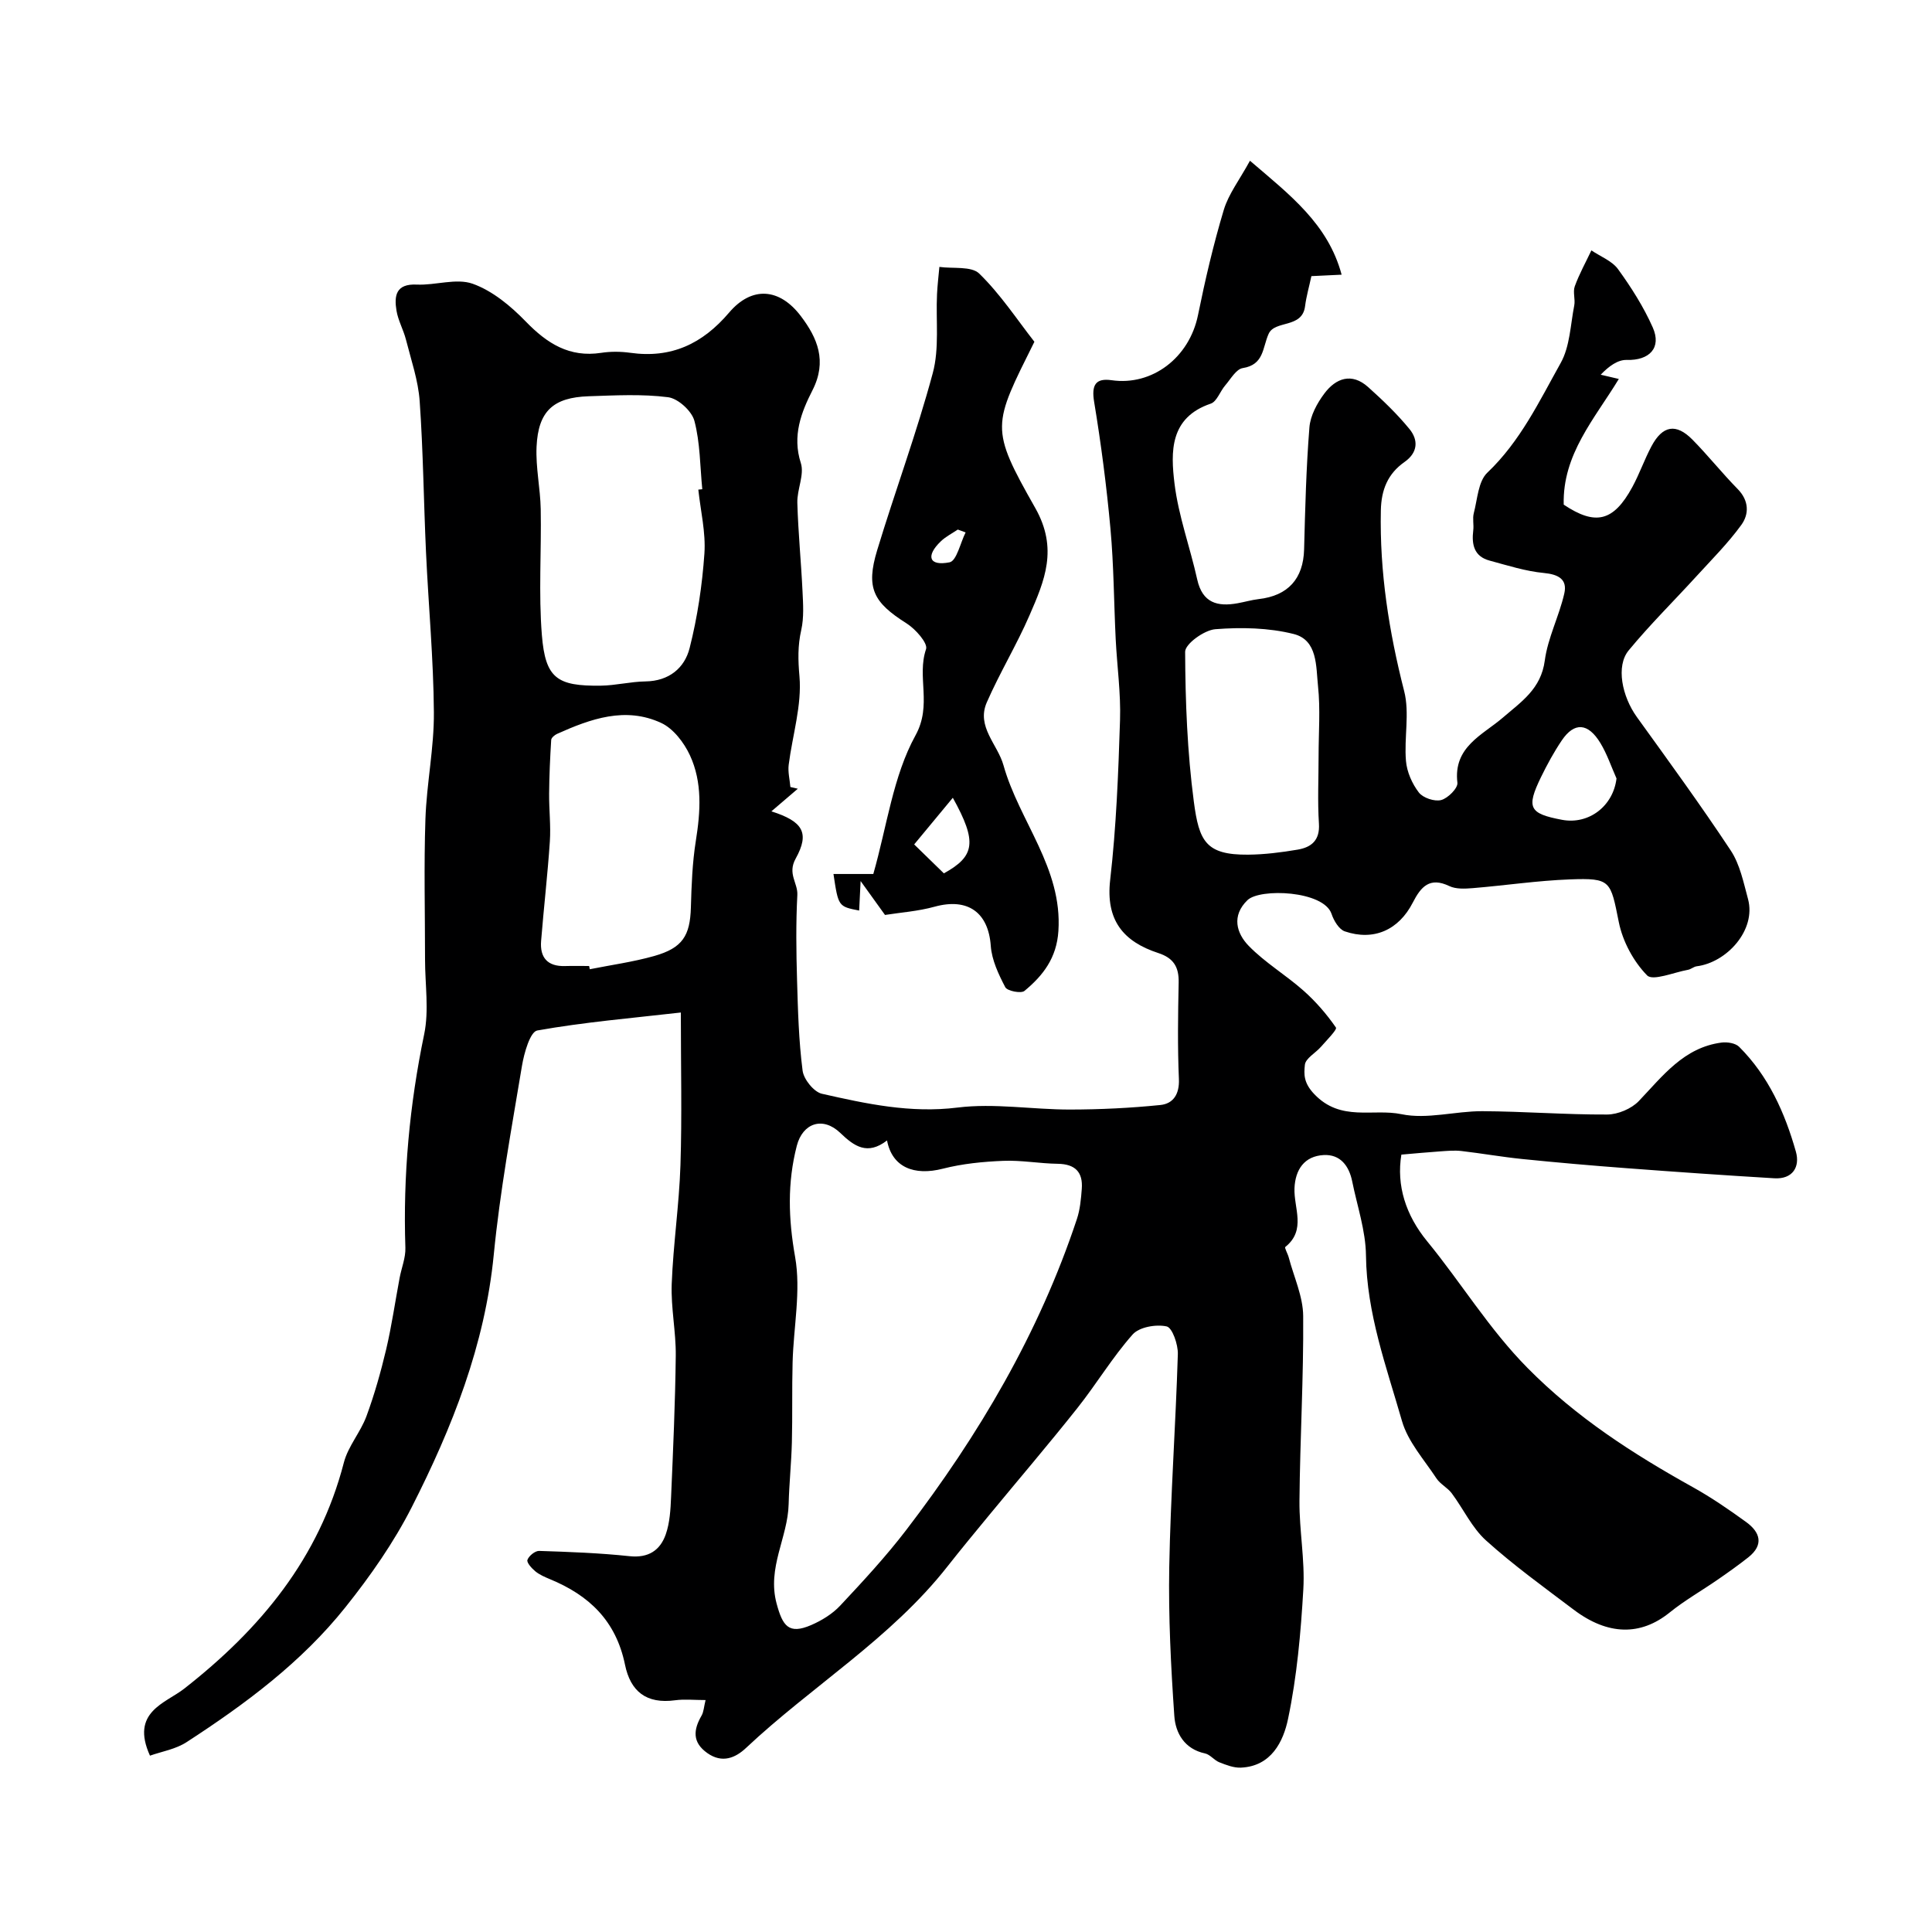 <svg enable-background="new 0 0 400 400" viewBox="0 0 400 400" xmlns="http://www.w3.org/2000/svg"><path d="m31.05 363.49c-4.12-9.07 3.24-10.85 7.1-13.88 15.77-12.34 27.91-26.97 33.04-46.79.87-3.38 3.45-6.28 4.68-9.61 1.66-4.5 2.97-9.16 4.08-13.83 1.15-4.89 1.86-9.88 2.79-14.82.39-2.08 1.26-4.16 1.19-6.22-.5-14.9.85-29.58 3.89-44.2 1.03-4.95.18-10.3.18-15.47 0-9.7-.25-19.41.08-29.1.25-7.38 1.81-14.74 1.75-22.11-.08-11.05-1.12-22.08-1.63-33.13-.48-10.42-.58-20.87-1.31-31.27-.3-4.29-1.77-8.52-2.84-12.74-.52-2.04-1.62-3.95-1.96-6-.51-3.08-.14-5.61 4.2-5.4 3.88.18 8.18-1.38 11.58-.17 4.09 1.46 7.88 4.61 10.98 7.81 4.42 4.56 9.04 7.5 15.63 6.49 1.95-.3 4.03-.28 5.99-.01 8.49 1.2 14.96-1.83 20.49-8.33 4.68-5.5 10.42-5.11 14.85.74 3.42 4.51 5.49 9.3 2.4 15.36-2.3 4.51-4.23 9.41-2.41 15.05.78 2.41-.8 5.48-.72 8.24.17 6.1.78 12.18 1.07 18.28.13 2.68.32 5.47-.26 8.05-.74 3.27-.67 6.21-.37 9.6.52 5.99-1.45 12.18-2.23 18.31-.19 1.49.22 3.06.35 4.6.51.12 1.03.24 1.54.36-1.77 1.52-3.55 3.04-5.47 4.68 6.45 2.06 8.02 4.39 5.02 9.79-1.74 3.14.48 5.03.35 7.53-.31 5.85-.23 11.73-.06 17.59.18 6.27.35 12.57 1.15 18.78.23 1.79 2.33 4.4 3.99 4.78 9.2 2.08 18.33 4.07 28.08 2.86 7.63-.95 15.53.42 23.31.41 6.24-.01 12.49-.31 18.69-.94 2.65-.27 3.97-2.22 3.84-5.36-.29-6.65-.19-13.33-.05-19.99.07-3.21-1.05-5.08-4.21-6.11-7.25-2.37-10.93-6.8-9.97-15.15 1.26-10.96 1.69-22.04 2.04-33.08.18-5.58-.62-11.19-.9-16.8-.37-7.6-.39-15.23-1.08-22.8-.8-8.79-1.94-17.57-3.38-26.28-.58-3.49.28-4.97 3.62-4.49 8.41 1.21 16.09-4.68 17.88-13.47 1.49-7.33 3.19-14.63 5.34-21.79.99-3.3 3.26-6.22 5.42-10.18 8.31 7.11 16.16 13.09 18.98 23.59-2.26.11-4.23.2-6.26.3-.46 2.16-1.05 4.17-1.31 6.23-.59 4.67-6.25 2.82-7.55 5.73-1.29 2.89-.93 6.38-5.36 7.08-1.37.22-2.5 2.28-3.63 3.59-1.06 1.23-1.72 3.34-2.99 3.77-8.52 2.89-8.3 9.98-7.5 16.55.82 6.71 3.23 13.21 4.7 19.85 1.08 4.87 4.2 5.69 8.4 4.92 1.44-.26 2.86-.68 4.3-.85 6.12-.69 9.27-4.23 9.43-10.29.22-8.43.43-16.87 1.1-25.26.19-2.42 1.58-5 3.09-7.01 2.38-3.19 5.67-4.39 9.07-1.34 3.02 2.71 5.99 5.55 8.55 8.68 1.87 2.28 1.77 4.87-1.02 6.83-3.45 2.42-4.81 5.72-4.9 10.02-.27 12.75 1.68 25.1 4.83 37.43 1.16 4.54-.04 9.64.37 14.44.19 2.27 1.27 4.72 2.67 6.54.86 1.12 3.26 1.92 4.62 1.56 1.4-.37 3.49-2.47 3.36-3.58-.9-7.43 5.23-9.89 9.37-13.45 3.9-3.36 7.94-5.98 8.72-11.85.63-4.72 2.97-9.18 4.04-13.88.67-2.93-1.19-3.96-4.22-4.25-3.79-.36-7.52-1.56-11.23-2.56-3.23-.86-3.76-3.32-3.4-6.26.15-1.17-.18-2.44.11-3.56.76-2.88.91-6.59 2.81-8.39 6.82-6.48 10.75-14.78 15.18-22.7 1.92-3.43 2.02-7.89 2.81-11.91.25-1.28-.32-2.79.11-3.97.93-2.56 2.27-4.97 3.44-7.44 1.87 1.27 4.27 2.17 5.52 3.89 2.74 3.78 5.29 7.8 7.18 12.05s-.71 6.88-5.38 6.74c-1.82-.05-3.67 1.25-5.39 3.06 1.08.25 2.16.51 3.75.88-5.01 8.25-11.68 15.6-11.41 26.02 6.56 4.38 10.3 3.54 14.21-3.65 1.47-2.71 2.49-5.67 3.94-8.4 2.31-4.36 5.11-4.85 8.51-1.4 3.24 3.29 6.13 6.93 9.36 10.22 2.36 2.41 2.39 5.19.73 7.46-2.75 3.78-6.1 7.13-9.26 10.59-4.68 5.13-9.64 10.02-14.05 15.37-2.66 3.23-1.38 9.5 1.71 13.79 6.59 9.14 13.23 18.25 19.44 27.64 1.9 2.88 2.64 6.61 3.57 10.04 1.73 6.43-4.41 13.14-10.63 13.92-.62.08-1.18.62-1.81.73-2.91.52-7.27 2.37-8.46 1.15-2.81-2.87-5.05-7.03-5.85-11.01-1.73-8.58-1.6-9.18-10.15-8.86-6.71.25-13.39 1.26-20.1 1.81-1.61.13-3.47.23-4.85-.43-4.07-1.95-5.88.15-7.55 3.41-2.93 5.72-8.12 8-14.08 5.97-1.2-.41-2.28-2.21-2.74-3.6-1.61-4.85-14.84-5.37-17.42-2.86-3.33 3.23-2.28 6.85.27 9.47 3.38 3.47 7.68 6.02 11.32 9.25 2.54 2.25 4.81 4.87 6.73 7.65.29.42-1.94 2.66-3.09 3.98-1.12 1.29-3.21 2.4-3.34 3.75-.2 1.94-.29 3.71 1.95 6.06 5.5 5.78 12.14 2.92 18.04 4.15 5.3 1.11 11.14-.64 16.74-.62 8.62.04 17.23.73 25.85.69 2.23-.01 5.03-1.19 6.56-2.79 4.96-5.2 9.32-11.09 17.14-12.11 1.18-.15 2.87.12 3.63.88 6.06 6.04 9.47 13.65 11.75 21.71.89 3.14-.66 5.74-4.47 5.51-10.2-.61-20.4-1.32-30.6-2.09-7.21-.54-14.42-1.17-21.61-1.9-4.21-.43-8.39-1.17-12.6-1.66-1.43-.16-2.91-.02-4.36.08-2.58.18-5.15.42-8.04.67-1.05 6.36.89 12.53 5.35 17.96 7.07 8.62 12.8 18.15 20.78 26.22 10.14 10.27 21.84 17.78 34.21 24.67 3.83 2.13 7.48 4.64 11.04 7.22 2.9 2.1 3.73 4.71.45 7.31-2.04 1.61-4.17 3.12-6.31 4.6-3.32 2.3-6.87 4.31-10 6.84-5.95 4.8-12.73 4.79-19.88-.63-6.14-4.64-12.41-9.16-18.11-14.3-2.93-2.64-4.69-6.54-7.11-9.78-.87-1.16-2.37-1.88-3.16-3.08-2.55-3.88-5.91-7.59-7.14-11.89-3.22-11.22-7.31-22.27-7.45-34.27-.06-5.12-1.82-10.22-2.85-15.32-.65-3.22-2.47-5.64-5.9-5.46-4.01.21-5.89 3.03-6.05 6.86-.17 4.12 2.49 8.65-1.9 12.17-.21.17.51 1.41.71 2.17 1.06 4.04 2.96 8.07 2.99 12.12.1 12.76-.66 25.53-.77 38.29-.05 6.09 1.15 12.23.8 18.29-.52 8.98-1.32 18.04-3.16 26.82-.97 4.67-3.45 9.83-9.76 10.11-1.48.07-3.05-.55-4.48-1.11-1.06-.42-1.89-1.6-2.95-1.83-4.27-.91-6.12-4.23-6.36-7.77-.71-10.24-1.23-20.53-1.05-30.79.27-14.71 1.33-29.41 1.78-44.11.06-1.99-1.14-5.48-2.32-5.74-2.19-.48-5.67.12-7.04 1.67-4.21 4.75-7.51 10.29-11.47 15.27-5.91 7.45-12.1 14.69-18.15 22.03-2.92 3.54-5.85 7.08-8.69 10.69-11.73 14.96-28.09 24.78-41.73 37.61-2.21 2.08-4.95 3.23-8.01 1.07-3.14-2.22-2.91-4.8-1.2-7.76.45-.78.48-1.81.83-3.22-2.35 0-4.35-.22-6.28.04-6.02.82-9.27-1.86-10.4-7.36-1.87-9.11-7.44-14.37-15.54-17.71-1.05-.44-2.15-.91-3.02-1.62-.75-.62-1.84-1.82-1.64-2.37.29-.83 1.58-1.88 2.42-1.86 6.24.2 12.5.43 18.71 1.09 3.92.42 6.35-1.21 7.51-4.52.84-2.41.99-5.13 1.1-7.72.42-9.76.86-19.53.97-29.3.05-4.93-1.02-9.89-.84-14.8.31-8.21 1.54-16.39 1.81-24.6.33-10.17.08-20.35.08-31.62-10.15 1.16-20.02 1.99-29.72 3.72-1.48.26-2.73 4.67-3.17 7.31-2.16 13-4.56 26-5.84 39.09-1.83 18.75-8.6 35.79-16.96 52.25-3.74 7.36-8.59 14.3-13.76 20.77-9.07 11.37-20.68 20-32.8 27.87-2.27 1.51-5.22 1.99-7.66 2.85zm152.6-127.37c-4.08 3.14-6.79 1.21-9.68-1.56-3.61-3.47-7.78-2.05-9 2.66-1.98 7.67-1.75 15.12-.35 23.02 1.24 7.02-.33 14.51-.52 21.8-.15 5.52-.01 11.05-.15 16.56-.11 4.28-.56 8.55-.67 12.83-.17 6.91-4.5 13.14-2.49 20.58 1.25 4.65 2.51 6.44 7.14 4.45 2.2-.95 4.43-2.32 6.05-4.06 4.72-5.04 9.44-10.14 13.63-15.61 15.05-19.65 27.51-40.77 35.35-64.4.66-1.98.85-4.14 1.01-6.24.27-3.49-1.38-5.15-4.98-5.2-3.77-.05-7.54-.77-11.29-.61-4.18.17-8.43.59-12.47 1.62-6 1.54-10.52-.3-11.58-5.84zm-39.07-134.75c.27-.03.55-.05.82-.08-.47-4.74-.43-9.61-1.63-14.15-.54-2.05-3.39-4.64-5.45-4.9-5.4-.69-10.96-.38-16.44-.2-7.34.24-10.45 3.08-10.79 10.44-.2 4.29.78 8.62.86 12.93.16 8.7-.46 17.44.24 26.09.73 8.94 3.13 10.58 12.2 10.46 3.09-.04 6.17-.84 9.26-.88 4.86-.07 8.09-2.78 9.13-6.91 1.62-6.38 2.6-12.99 3.06-19.56.3-4.37-.79-8.83-1.26-13.24zm-22.61 98.63c.05.22.09.45.14.67 4.45-.89 8.98-1.51 13.34-2.74 5.88-1.67 7.42-4.2 7.59-10.05.13-4.6.3-9.23 1.02-13.76.97-6.07 1.39-12.12-1.22-17.75-1.22-2.62-3.42-5.51-5.92-6.68-7.42-3.46-14.63-.87-21.58 2.25-.51.23-1.19.8-1.22 1.25-.23 3.7-.4 7.41-.43 11.11-.03 3.31.37 6.63.15 9.92-.46 6.87-1.26 13.72-1.81 20.59-.28 3.46 1.34 5.31 4.96 5.2 1.65-.05 3.32-.01 4.98-.01zm151.03-43.48c0-4.83.39-9.7-.12-14.48-.43-4.05-.05-9.53-5.05-10.78-5.19-1.3-10.84-1.41-16.21-.99-2.29.18-6.25 3.04-6.25 4.67.04 10.35.45 20.78 1.8 31.03 1.08 8.2 2.48 11.05 11.22 10.98 3.43-.03 6.88-.47 10.26-1.04 2.85-.48 4.65-1.92 4.42-5.4-.3-4.64-.07-9.32-.07-13.99zm61.68 4.65c-1.09-2.45-1.95-5.04-3.33-7.32-2.56-4.22-5.4-4.39-7.99-.57-1.63 2.41-3.03 4.99-4.31 7.61-3.09 6.35-2.46 7.56 4.33 8.84 5.59 1.06 10.63-2.87 11.3-8.56z" fill="#000001"/><path d="m214.16 70.76c-8.65 17.39-9.28 17.74.17 34.4 4.8 8.46 1.93 15.07-1.17 22.21-2.66 6.14-6.18 11.92-8.86 18.06-2.19 5.03 2.25 8.67 3.46 13.01 3.26 11.61 12.23 21.24 11.37 34.32-.36 5.58-3.18 9.22-7.03 12.4-.7.58-3.56.02-3.97-.77-1.39-2.66-2.79-5.62-3-8.55-.49-6.93-4.75-10.01-11.62-8.12-3.43.95-7.05 1.2-10.28 1.71-1.76-2.44-3.12-4.33-5.05-7.02-.14 2.81-.22 4.45-.3 6.11-4.31-.84-4.31-.84-5.32-7.57h8.25c2.84-9.97 4.09-20.26 8.73-28.69 3.5-6.34.22-12.09 2.19-17.87.41-1.22-2.19-4.16-4.03-5.32-6.9-4.36-8.47-7.31-6.09-15.16 3.72-12.26 8.19-24.3 11.51-36.66 1.39-5.15.62-10.87.88-16.33.09-1.89.32-3.78.49-5.66 2.82.4 6.63-.21 8.26 1.39 4.39 4.28 7.83 9.53 11.41 14.11zm-16.89 94.41c-2.87 3.47-5.34 6.45-8 9.66 2.45 2.38 4.32 4.21 6.15 5.99 6.42-3.55 6.95-6.47 1.85-15.65zm2.65-54.94c-.54-.2-1.08-.39-1.62-.59-1.18.8-2.5 1.46-3.52 2.44-3.12 2.99-2.5 5.19 1.82 4.34 1.46-.29 2.23-4.03 3.32-6.19z" fill="#000001"/></svg>